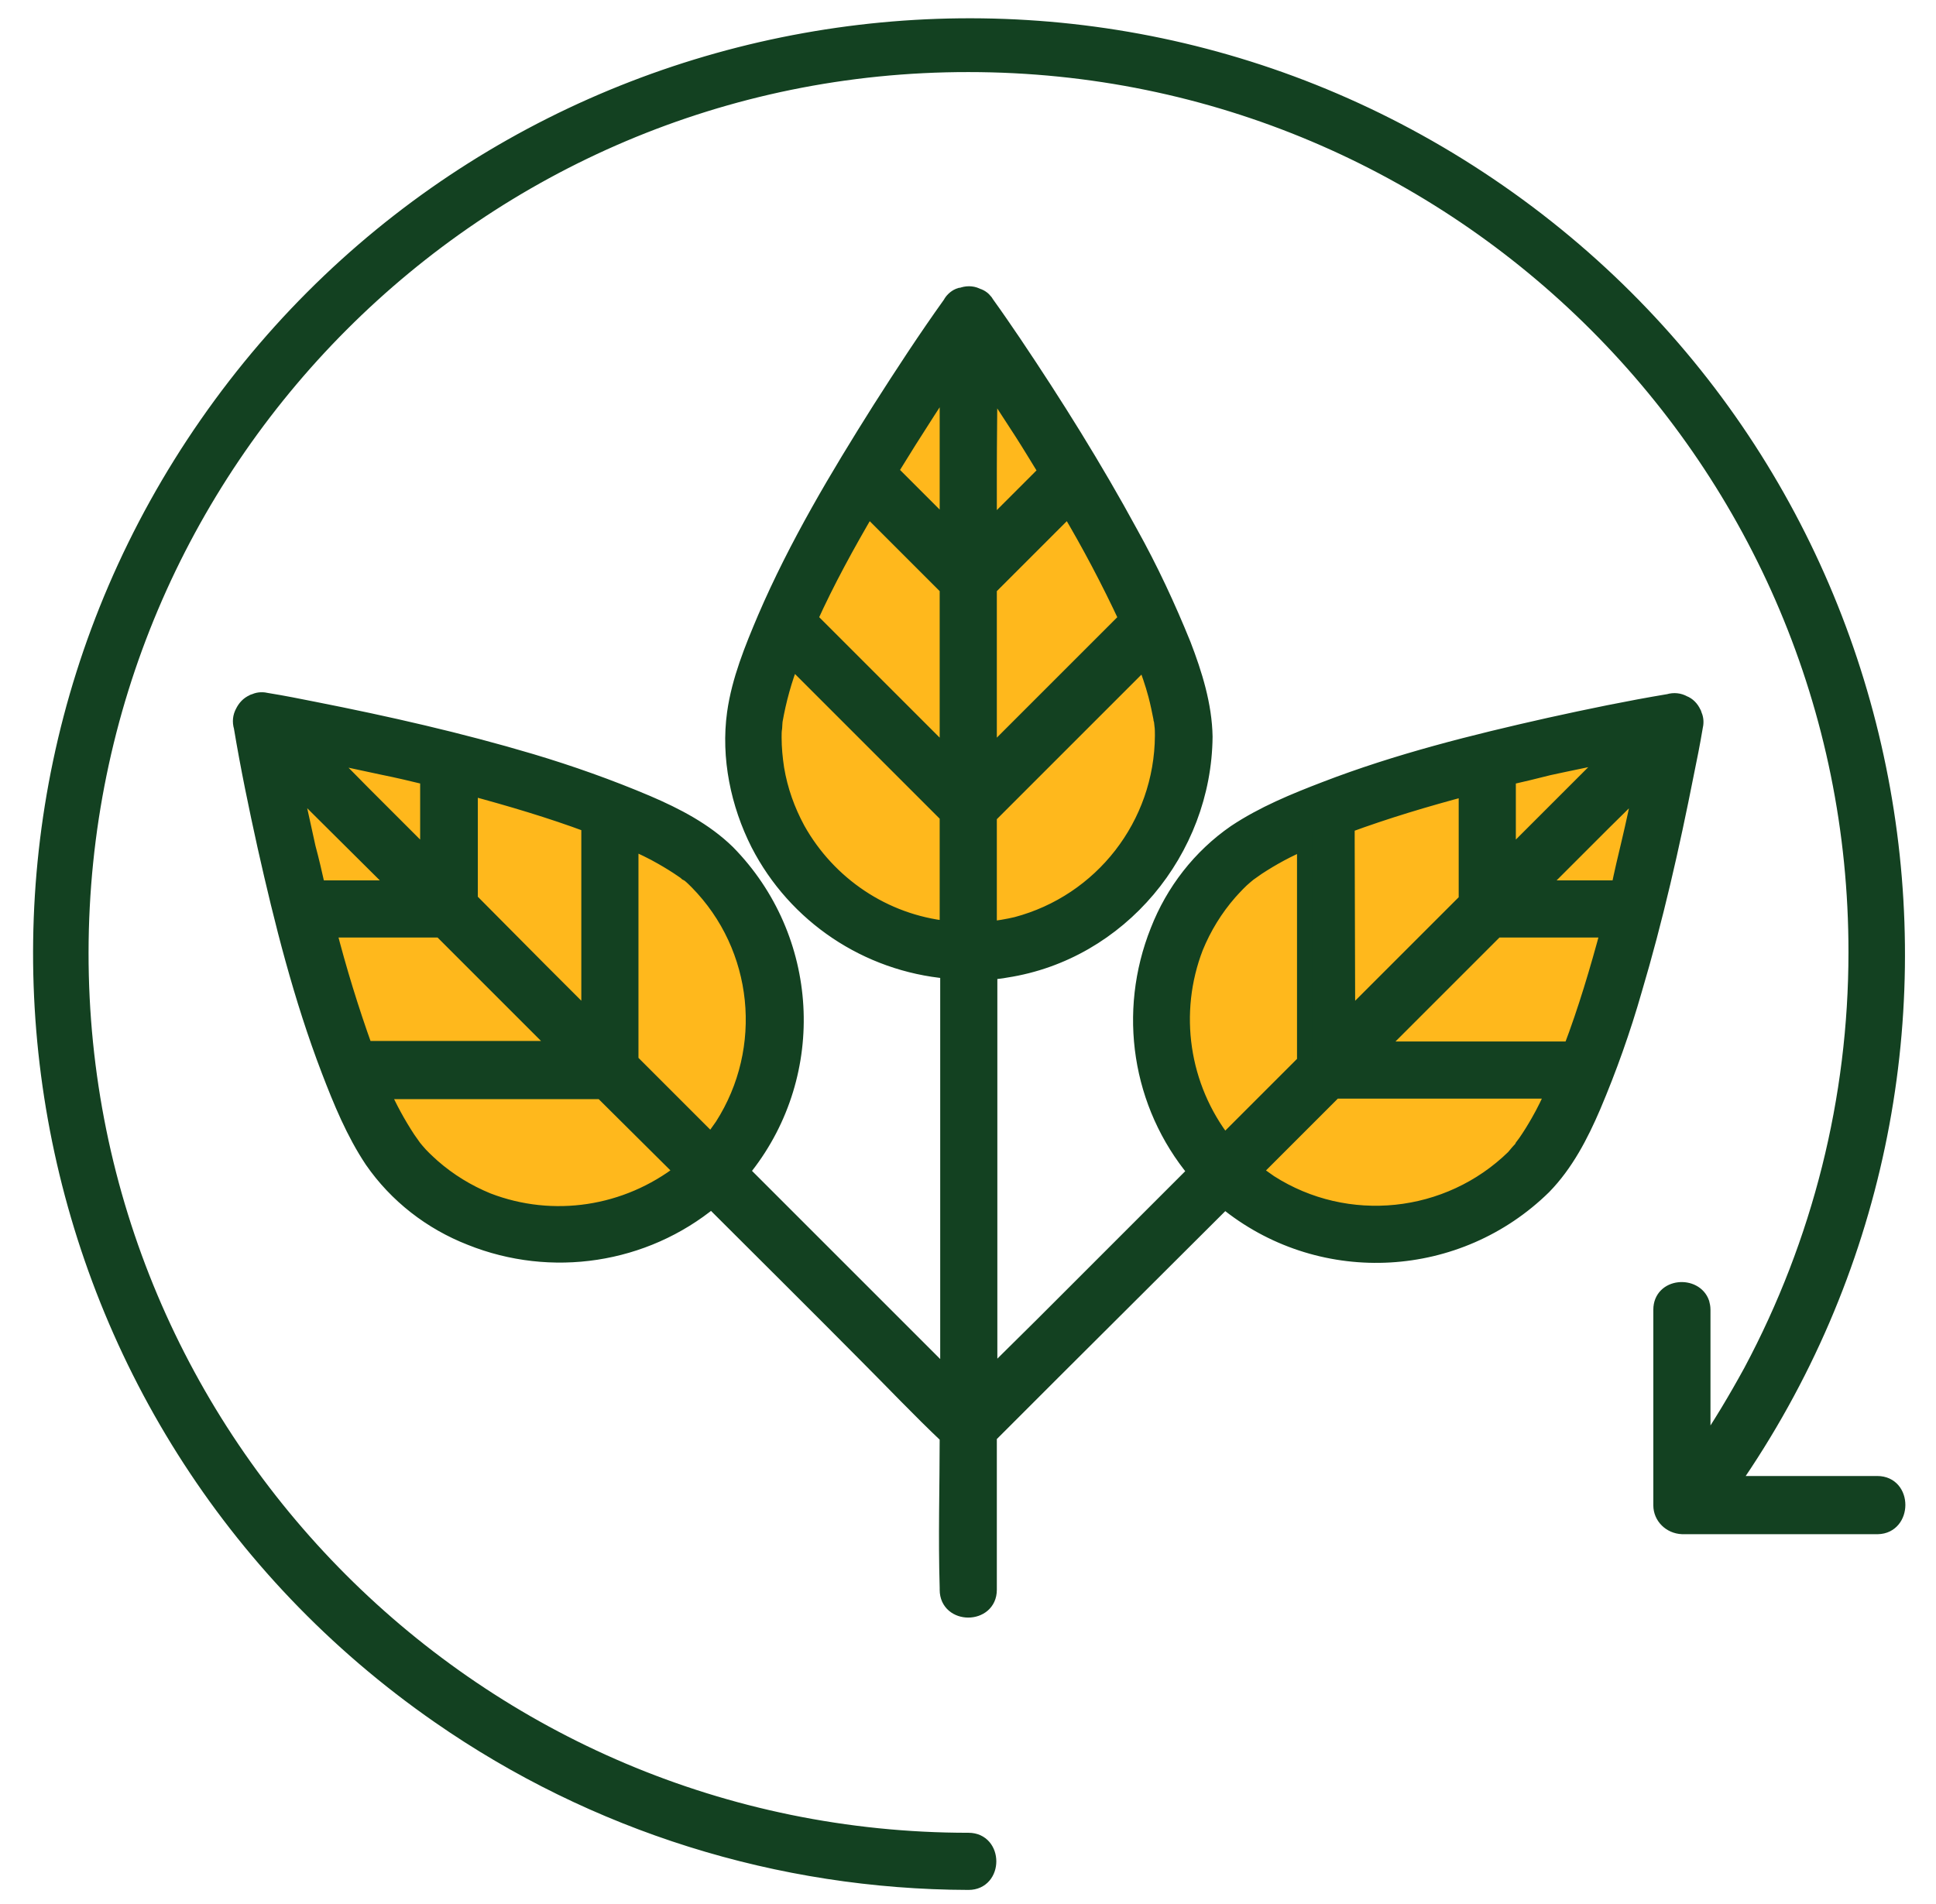 <?xml version="1.0" encoding="utf-8"?>
<!-- Generator: Adobe Illustrator 25.3.1, SVG Export Plug-In . SVG Version: 6.00 Build 0)  -->
<svg version="1.1" id="Layer_1" xmlns="http://www.w3.org/2000/svg" xmlns:xlink="http://www.w3.org/1999/xlink" x="0px" y="0px"
	 viewBox="0 0 376 369.9" style="enable-background:new 0 0 376 369.9;" xml:space="preserve">
<style type="text/css">
	.st0{fill:#FFB81C;}
	.st1{fill:#134121;stroke:#134121;stroke-width:3;stroke-miterlimit:10;}
</style>
<path class="st0" d="M74.2,212c1.4,3.2,3.1,6.3,5,9.2c0.4,0.6,0.8,1.1,1.2,1.7l0.5,0.6c0.9,1.1,2,2.1,3.1,3.1
	c3.2,2.8,6.8,5,10.7,6.6c12.7,4.9,27,2.7,37.8-5.7L116.9,212H74.2z"/>
<path class="st0" d="M198.5,84c-2.1-3.2-4.2-6.5-6.3-9.7c0,5.7-0.1,11.4-0.1,17.1v11.3l11.1-11.1C201.6,89,200.1,86.5,198.5,84z"/>
<path class="st0" d="M94.4,189.4l-8.8-8.8H63.8c2,7.8,4.4,15.6,7.1,23.1h37.8L94.4,189.4z"/>
<path class="st0" d="M135.4,171.3c-0.5-0.5-1-1-1.5-1.4l-0.3-0.2l-0.2-0.1c-0.2-0.2-0.5-0.4-0.8-0.6c-1.3-0.9-2.6-1.7-4-2.5
	c-1.9-1.1-4-2.1-6.1-3v42.6l15.6,15.6c0.8-1,1.5-2,2.2-3C149.9,203.7,147.9,184,135.4,171.3z"/>
<path class="st0" d="M172.9,91.5c3.7,3.7,7.4,7.4,11.1,11.1V74.1c-2.6,3.9-5.1,7.8-7.5,11.6C175.3,87.6,174.1,89.6,172.9,91.5z"/>
<path class="st0" d="M153.8,128.2c-1.5,3.8-2.6,7.8-3.3,11.8c0,0.1-0.1,1.1-0.1,1.4c-0.1,0.6-0.1,1.2-0.1,1.8c0,2.1,0.2,4.1,0.5,6.1
	c0.7,4.2,2.1,8.1,4.1,11.8c6,10.7,16.8,18,29.1,19.3v-22l-3.3-3.3L153.8,128.2z"/>
<path class="st0" d="M184,146.9v-32.7l-15.4-15.4c-4.1,7-8,14.1-11.3,21.4l2.5,2.5L184,146.9z"/>
<path class="st0" d="M207.5,98.8l-15.4,15.4v32.7l26.7-26.7C215.4,112.9,211.6,105.7,207.5,98.8z"/>
<path class="st0" d="M83.1,166.7V151c-2.9-0.7-5.8-1.4-8.8-2c-3.7-0.8-7.4-1.6-11.2-2.4c2.5,2.5,4.9,5,7.4,7.5L83.1,166.7z"/>
<path class="st0" d="M114.4,198v-37.8c-7.5-2.8-15.3-5.1-23.1-7.2v21.8l13.5,13.6L114.4,198z"/>
<path class="st0" d="M61.5,156.7l-4.4-4.4c0.9,4.1,1.8,8.2,2.7,12.3c0.7,2.6,1.3,5.2,1.9,7.9h15.7L61.5,156.7z"/>
<path class="st0" d="M243.6,227.5c1,0.8,2,1.5,3,2.2c15,9.6,34.7,7.5,47.4-4.9c0.5-0.6,0.9-1.1,1.4-1.6l0.2-0.3l0.1-0.2l0.6-0.8
	c0.9-1.3,1.7-2.6,2.5-4c1.1-1.9,2.1-4,3-6h-42.6L243.6,227.5z"/>
<path class="st0" d="M298.7,172.5h15.7c0.6-2.9,1.3-5.9,2-8.8c0.9-3.8,1.7-7.5,2.4-11.2c-2.5,2.5-5,4.9-7.5,7.4L298.7,172.5z"/>
<path class="st0" d="M277,194.2l-9.6,9.6h37.7c2.9-7.6,5.2-15.4,7.3-23.2h-21.8L277,194.2z"/>
<path class="st0" d="M225.8,142.9c0-0.7,0-1.4-0.1-2.1c0-0.1-0.1-0.9-0.1-0.9c-0.1-0.1-0.1-0.3-0.1-0.4c-0.3-1.5-0.6-3-1-4.5
	c-0.6-2.3-1.4-4.5-2.2-6.7l-1.1,1.1l-29.1,29.1v22c1.8-0.2,3.6-0.5,5.3-0.9C214,175.2,225.7,160.2,225.8,142.9z"/>
<path class="st0" d="M253.4,163.6c-3.2,1.3-6.3,3-9.2,4.9c-0.6,0.4-1.1,0.8-1.7,1.2l-0.6,0.5c-1.1,0.9-2.1,2-3.1,3.1
	c-2.8,3.2-5,6.8-6.6,10.7c-4.9,12.7-2.8,27.1,5.6,37.9l15.6-15.6V163.6z"/>
<path class="st0" d="M313.1,146.5c-4.1,0.9-8.2,1.7-12.3,2.6c-2.7,0.7-5.3,1.3-7.9,1.9v15.7l15.8-15.8L313.1,146.5z"/>
<path class="st0" d="M276,183.7l8.8-8.8v-21.8c-7.9,2.1-15.6,4.4-23.2,7.2v3.5l0.1,34.2L276,183.7z"/>
<path class="st1" d="M364.6,288.2h-28.4c56.8-81.7,36.7-194.1-45.1-250.9S97,0.7,40.2,82.4S3.5,276.5,85.3,333.3
	c30.2,21,66,32.2,102.8,32.3c5.2,0,5.2-8.1,0-8.1c-95.3,0-172.5-77.3-172.4-172.5C15.8,89.8,92.9,12.4,188.1,12.5
	c95.3,0,172.5,77.3,172.4,172.5c0,28.4-7,56.3-20.4,81.4c-2.9,5.3-6,10.5-9.4,15.5v-27.5c0-0.5-0.1-0.9-0.2-1.3
	c-1.3-3.8-7.9-3.4-7.9,1.3v13.1v24.9c0,2.2,1.8,4,4.1,4.1h38C369.8,296.4,369.9,288.2,364.6,288.2z"/>
<path class="st1" d="M329.2,141.3c0.2-0.8,0.2-1.6-0.1-2.3c-0.1-0.2-0.1-0.4-0.2-0.5c-0.4-0.9-1.1-1.6-1.9-1.9
	c-0.9-0.5-1.9-0.6-2.9-0.3c-7.8,1.3-15.5,2.9-23.2,4.6c-14.7,3.3-29.5,7-43.5,12.4c-6,2.3-12.1,4.8-17.5,8.4
	c-6.8,4.7-12,11.4-15,19.1c-6.3,15.8-3.6,33.7,7.3,46.8l-30.1,30.1c-3.3,3.3-6.6,6.5-9.9,9.8v-78.7c1.1-0.1,2.2-0.2,3.2-0.4
	c22.1-3.4,38.4-23.2,38.6-45.3c-0.1-6.1-2-12.2-4.2-17.9c-3-7.4-6.4-14.7-10.3-21.7c-6.9-12.7-14.6-25-22.6-36.9
	c-1.7-2.5-3.4-5-5.2-7.5c-0.4-0.7-0.9-1.2-1.6-1.5l-0.3-0.1l-0.2-0.1c-0.9-0.4-1.9-0.4-2.9,0h-0.2l-0.3,0.1
	c-0.7,0.3-1.3,0.9-1.6,1.5c-4.8,6.7-9.3,13.6-13.7,20.5c-8.2,13-16.2,26.4-22.3,40.6c-2.5,5.9-5,12-5.9,18.4
	c-1.2,8.6,0.7,17.7,4.6,25.4c7.2,14,21.1,23.3,36.8,24.7v79l-6.8-6.8L144.5,228l-0.5-0.5c0.2-0.3,0.5-0.6,0.8-0.9
	c14.3-18.3,12.8-44.4-3.5-61c-4.4-4.3-10-7.2-15.6-9.6c-7.3-3.1-14.9-5.8-22.6-8.1c-13.8-4.1-27.9-7.3-42.1-10.1
	c-3-0.6-6-1.2-9.1-1.7c-0.8-0.2-1.6-0.2-2.3,0.1c-0.2,0.1-0.4,0.1-0.5,0.2c-0.9,0.4-1.5,1.1-1.9,1.9c-0.5,0.9-0.6,1.9-0.3,2.9
	c1.3,7.8,2.9,15.5,4.6,23.2c3.3,14.7,7,29.4,12.4,43.5c2.3,6,4.8,12.1,8.4,17.5c4.7,6.8,11.4,12,19.1,15c15.7,6.3,33.7,3.6,46.8-7.2
	c10,10,20.1,20,30.1,30.1c5.2,5.2,10.3,10.6,15.7,15.7c0,9.8-0.3,19.6,0,29.4c0,0.1,0,0.3,0,0.4c0,5.2,8.1,5.2,8.1,0v-29.9
	l12.5-12.5l32.8-32.7l0.5-0.5c0.3,0.2,0.6,0.5,0.9,0.8c18.3,14.3,44.4,12.8,61-3.5c4.3-4.4,7.2-10,9.6-15.6c3.1-7.3,5.8-14.9,8-22.6
	c4.1-13.8,7.3-27.9,10.1-42.1C328.1,147.3,328.7,144.3,329.2,141.3z M168.6,98.8l15.4,15.4v32.7l-24.2-24.2l-2.5-2.5
	C160.6,112.9,164.5,105.8,168.6,98.8z M184,180.4c-12.3-1.3-23.1-8.6-29.1-19.3c-2-3.7-3.4-7.6-4.1-11.8c-0.3-2-0.5-4-0.5-6.1
	c0-0.6,0-1.2,0.1-1.8c0-0.3,0.1-1.3,0.1-1.4c0.7-4,1.8-8,3.3-11.8l26.9,26.9l3.3,3.3V180.4z M184,102.6c-3.7-3.7-7.4-7.4-11.1-11.1
	c1.2-1.9,2.4-3.9,3.6-5.8c2.4-3.8,4.9-7.7,7.5-11.6V102.6z M91.3,153c7.8,2.1,15.6,4.4,23.1,7.2V198l-9.6-9.6l-13.5-13.6V153z
	 M74.3,149c3,0.6,5.9,1.3,8.8,2v15.7l-12.6-12.6c-2.5-2.5-4.9-5-7.4-7.5C66.9,147.4,70.6,148.2,74.3,149z M59.8,164.6
	c-0.9-4.1-1.8-8.2-2.7-12.3l4.4,4.4l15.9,15.8H61.7C61.1,169.8,60.5,167.2,59.8,164.6z M70.9,203.7c-2.7-7.5-5.1-15.3-7.1-23.1h21.8
	l8.8,8.8l14.3,14.3H70.9z M94.7,233.2c-3.9-1.6-7.5-3.8-10.7-6.6c-1.1-1-2.2-2-3.1-3.1l-0.5-0.6c-0.4-0.6-0.8-1.1-1.2-1.7
	c-1.9-2.9-3.6-6-5-9.2h42.7l15.6,15.5C121.7,235.9,107.4,238.1,94.7,233.2z M138.1,221.7l-15.6-15.6v-42.6c2.1,0.9,4.2,1.9,6.1,3
	c1.4,0.8,2.7,1.6,4,2.5c0.3,0.2,0.6,0.4,0.8,0.6l0.2,0.1l0.3,0.2c0.5,0.4,1,0.9,1.5,1.4c12.5,12.7,14.5,32.4,4.9,47.4
	C139.6,219.7,138.9,220.7,138.1,221.7z M192.1,91.4c0-5.7,0.1-11.4,0.1-17.1c2.1,3.2,4.2,6.5,6.3,9.7c1.6,2.5,3.1,5,4.7,7.6
	l-11.1,11.1V91.4z M192.1,114.2l15.4-15.4c4.1,6.9,7.9,14.1,11.3,21.4l-26.7,26.7V114.2z M192.1,158.5l29.1-29.1l1.1-1.1
	c0.8,2.2,1.6,4.4,2.2,6.7c0.4,1.5,0.7,3,1,4.5c0,0.1,0,0.3,0.1,0.4c0,0,0.1,0.8,0.1,0.9c0.1,0.7,0.1,1.4,0.1,2.1
	c-0.1,17.3-11.8,32.3-28.4,36.7c-1.7,0.4-3.5,0.7-5.3,0.9V158.5z M292.9,151c2.6-0.6,5.2-1.2,7.9-1.9c4.1-0.9,8.2-1.7,12.3-2.6
	l-4.4,4.4l-15.8,15.8V151z M261.6,160.3c7.6-2.8,15.3-5.1,23.2-7.2v21.8l-8.8,8.8L261.7,198l-0.1-34.2V160.3z M237.8,221.9
	c-8.4-10.8-10.5-25.2-5.6-37.9c1.6-3.9,3.8-7.5,6.6-10.7c1-1.1,2-2.2,3.1-3.1l0.6-0.5c0.6-0.4,1.1-0.8,1.7-1.2
	c2.9-1.9,6-3.6,9.2-4.9v42.7L237.8,221.9z M298.8,217.9c-0.8,1.4-1.6,2.7-2.5,4l-0.6,0.8l-0.1,0.2l-0.2,0.3c-0.5,0.5-0.9,1-1.4,1.6
	c-12.7,12.4-32.4,14.5-47.4,4.9c-1-0.7-2-1.4-3-2.2l15.6-15.6h42.6C300.9,213.9,299.9,216,298.8,217.9z M305.1,203.8h-37.7l9.6-9.6
	l13.6-13.6h21.8C310.3,188.4,308,196.2,305.1,203.8z M316.4,163.7c-0.7,2.9-1.4,5.9-2,8.8h-15.7l12.6-12.6c2.5-2.5,5-4.9,7.5-7.4
	C318.1,156.2,317.3,159.9,316.4,163.7z"/>
</svg>
